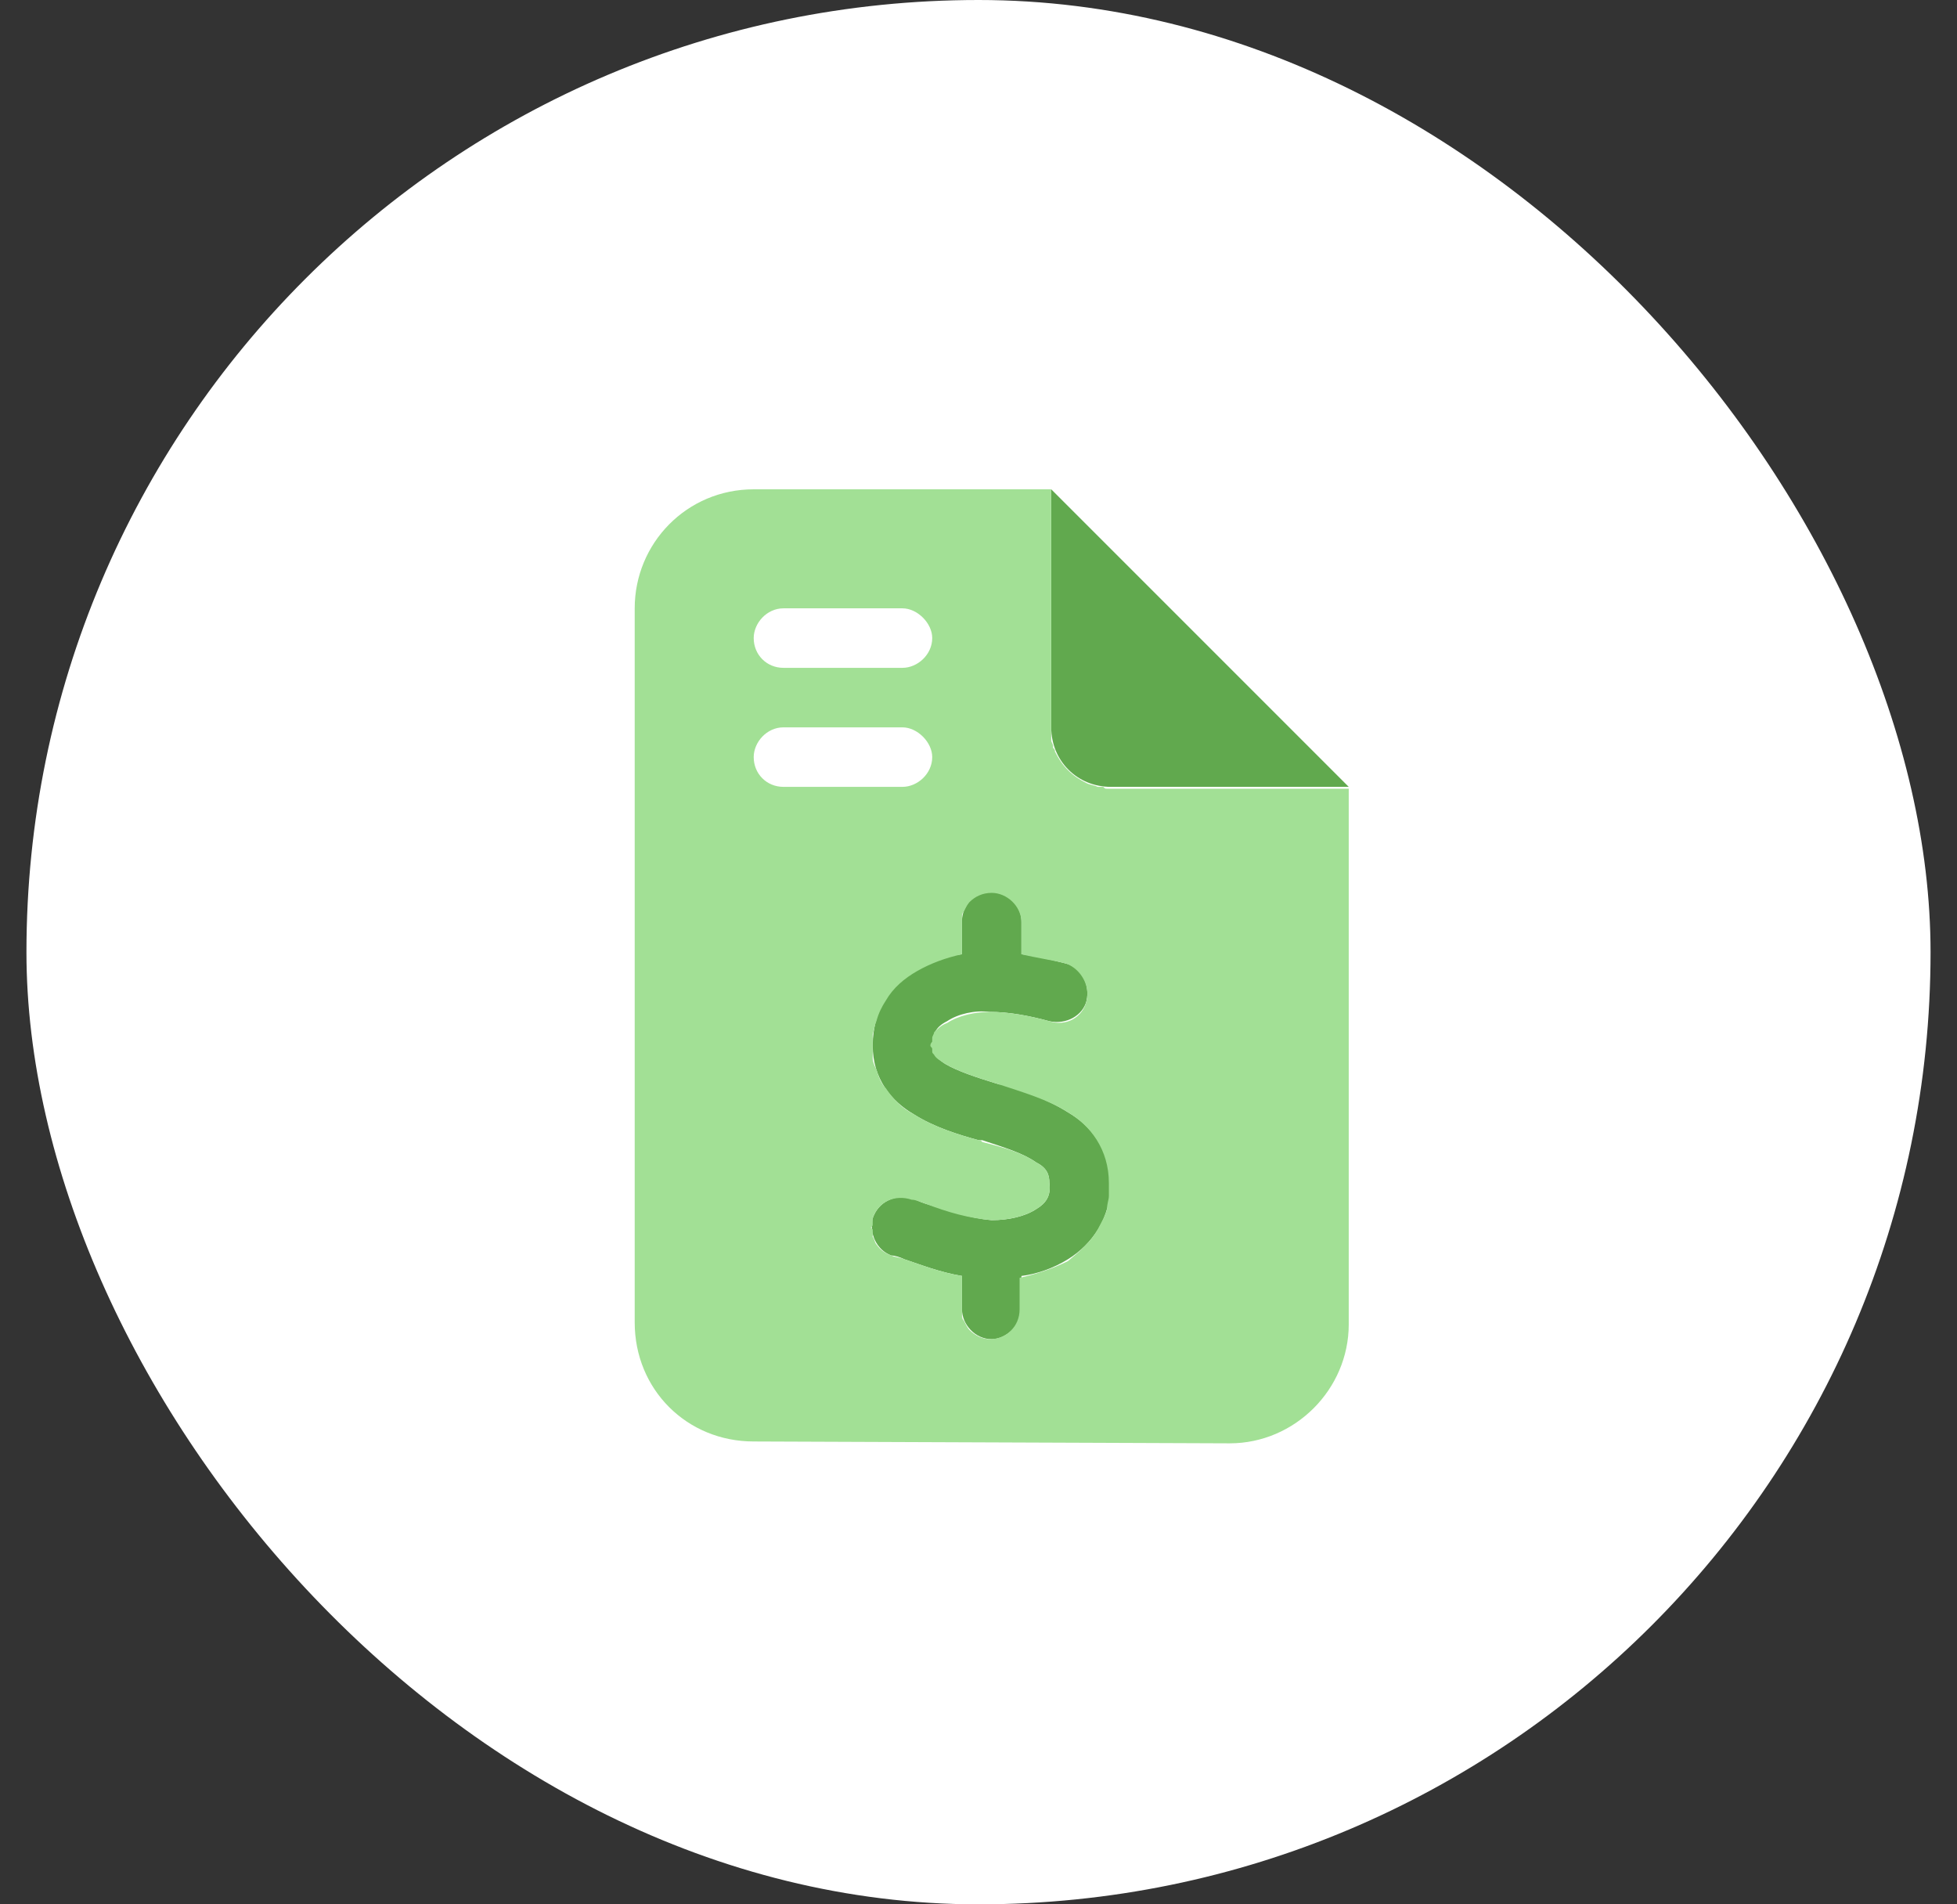 <svg xmlns="http://www.w3.org/2000/svg" width="37" height="36" viewBox="0 0 37 36" fill="none"><rect x="0" y="0" width="37" height="36" fill="#333333" stroke="none"/><rect x="0.5" width="36" height="36" rx="18" fill="white"></rect><path d="M25.5 14.875H21C20.367 14.875 19.875 14.383 19.875 13.75V9.25L25.5 14.875ZM19.312 17.406V17.441V18.039C19.594 18.074 19.875 18.145 20.156 18.215C20.438 18.285 20.613 18.602 20.543 18.918C20.473 19.199 20.156 19.375 19.84 19.305C19.453 19.199 19.066 19.129 18.715 19.129C18.434 19.094 18.117 19.164 17.906 19.305C17.695 19.41 17.625 19.551 17.625 19.762C17.625 19.902 17.66 19.973 17.871 20.113C18.117 20.254 18.434 20.359 18.891 20.5H18.926C19.312 20.605 19.805 20.781 20.191 21.027C20.613 21.273 20.965 21.695 21 22.363C21 23.031 20.648 23.523 20.191 23.805C19.91 23.98 19.594 24.086 19.312 24.121V24.754C19.312 25.035 19.031 25.316 18.75 25.316C18.434 25.316 18.188 25.035 18.188 24.754V24.121C17.766 24.051 17.414 23.91 17.098 23.805C17.027 23.77 16.922 23.734 16.852 23.734C16.57 23.629 16.43 23.312 16.5 23.031C16.605 22.715 16.922 22.574 17.238 22.645C17.309 22.68 17.379 22.715 17.484 22.75C17.941 22.891 18.328 23.031 18.75 23.066C19.066 23.066 19.383 22.996 19.594 22.855C19.77 22.75 19.875 22.609 19.84 22.363C19.84 22.223 19.805 22.082 19.594 21.977C19.348 21.801 18.996 21.695 18.574 21.555H18.504C18.117 21.449 17.66 21.309 17.273 21.062C16.852 20.816 16.5 20.395 16.5 19.762C16.5 19.094 16.852 18.602 17.309 18.32C17.59 18.18 17.871 18.074 18.188 18.039V17.406C18.188 17.125 18.434 16.844 18.75 16.844C19.031 16.844 19.312 17.125 19.312 17.406Z" fill="#61A94E"></path><path d="M12 11.5C12 10.27 12.984 9.25 14.25 9.25H19.875C19.875 10.762 19.875 12.273 19.875 13.75C19.875 13.785 19.875 13.82 19.875 13.82C19.875 13.855 19.875 13.855 19.875 13.891C19.875 13.926 19.875 13.961 19.875 13.996C19.875 14.031 19.91 14.066 19.91 14.102V14.137C19.945 14.172 19.945 14.172 19.945 14.207C20.016 14.348 20.086 14.453 20.191 14.559C20.297 14.664 20.402 14.734 20.543 14.805C20.613 14.84 20.684 14.84 20.754 14.875C20.789 14.875 20.824 14.875 20.859 14.875C20.895 14.91 20.895 14.91 20.93 14.91C20.93 14.91 20.965 14.91 21 14.91H25.5V25.035C25.5 26.266 24.48 27.285 23.25 27.285L14.25 27.25C12.984 27.25 12 26.266 12 25V11.5ZM14.25 12.062C14.25 12.379 14.496 12.625 14.812 12.625H17.062C17.344 12.625 17.625 12.379 17.625 12.062C17.625 11.781 17.344 11.5 17.062 11.5H14.812C14.496 11.5 14.25 11.781 14.25 12.062ZM14.25 14.312C14.25 14.629 14.496 14.875 14.812 14.875H17.062C17.344 14.875 17.625 14.629 17.625 14.312C17.625 14.031 17.344 13.75 17.062 13.75H14.812C14.496 13.75 14.25 14.031 14.25 14.312ZM16.5 19.621C16.5 19.691 16.5 19.727 16.5 19.762C16.5 19.797 16.5 19.832 16.5 19.867C16.5 19.902 16.5 19.973 16.5 20.008C16.5 20.078 16.535 20.148 16.57 20.219C16.605 20.324 16.641 20.465 16.746 20.57C16.887 20.781 17.062 20.957 17.273 21.062C17.66 21.309 18.117 21.449 18.504 21.555C18.539 21.555 18.539 21.555 18.574 21.59C18.996 21.695 19.348 21.801 19.594 21.977C19.805 22.082 19.84 22.223 19.84 22.363C19.875 22.609 19.77 22.75 19.594 22.855C19.383 22.996 19.066 23.066 18.75 23.066C18.328 23.031 17.941 22.926 17.484 22.75C17.379 22.715 17.309 22.68 17.238 22.68C16.922 22.574 16.605 22.715 16.5 23.031C16.5 23.031 16.5 23.066 16.5 23.102C16.5 23.137 16.5 23.137 16.5 23.137C16.5 23.172 16.5 23.172 16.465 23.207L16.5 23.242V23.277C16.5 23.312 16.5 23.348 16.5 23.383C16.535 23.418 16.535 23.488 16.57 23.523C16.641 23.629 16.746 23.699 16.852 23.734C16.922 23.77 17.027 23.77 17.098 23.805C17.414 23.91 17.766 24.051 18.188 24.121C18.188 24.332 18.188 24.543 18.188 24.754V24.789C18.188 24.824 18.188 24.824 18.188 24.859C18.188 24.895 18.188 24.93 18.223 24.965C18.258 25.035 18.293 25.105 18.328 25.141C18.434 25.246 18.574 25.316 18.715 25.316C19.031 25.316 19.277 25.07 19.277 24.754V24.156C19.594 24.086 19.91 23.98 20.191 23.84C20.402 23.664 20.613 23.488 20.754 23.242C20.824 23.102 20.895 22.996 20.93 22.855C20.93 22.75 20.965 22.68 20.965 22.609C20.965 22.574 20.965 22.539 20.965 22.504C20.965 22.469 20.965 22.398 20.965 22.363C20.965 21.73 20.613 21.273 20.191 21.027C19.805 20.781 19.312 20.641 18.891 20.5C18.434 20.359 18.117 20.254 17.871 20.113C17.766 20.043 17.695 20.008 17.66 19.938C17.625 19.902 17.625 19.902 17.625 19.867C17.625 19.832 17.625 19.832 17.625 19.832C17.625 19.797 17.59 19.797 17.59 19.762C17.59 19.762 17.59 19.727 17.625 19.691C17.625 19.691 17.625 19.656 17.625 19.621C17.625 19.586 17.66 19.551 17.66 19.516C17.73 19.445 17.801 19.375 17.906 19.34C18.117 19.199 18.434 19.129 18.715 19.129C19.066 19.129 19.453 19.199 19.84 19.305C20.156 19.41 20.473 19.234 20.543 18.918C20.613 18.637 20.438 18.32 20.156 18.215C19.875 18.145 19.594 18.109 19.312 18.039C19.312 17.863 19.312 17.652 19.312 17.441C19.312 17.125 19.031 16.879 18.75 16.879C18.574 16.879 18.434 16.949 18.328 17.055C18.293 17.09 18.258 17.16 18.223 17.23C18.188 17.266 18.188 17.301 18.188 17.336V17.371C18.188 17.406 18.188 17.441 18.188 17.441C18.188 17.652 18.188 17.863 18.188 18.039C17.871 18.109 17.59 18.215 17.344 18.355C17.098 18.496 16.887 18.672 16.746 18.918C16.676 19.023 16.605 19.164 16.57 19.305C16.535 19.375 16.535 19.445 16.5 19.551C16.5 19.586 16.5 19.621 16.5 19.656V19.621Z" fill="#A2E095"></path></svg>